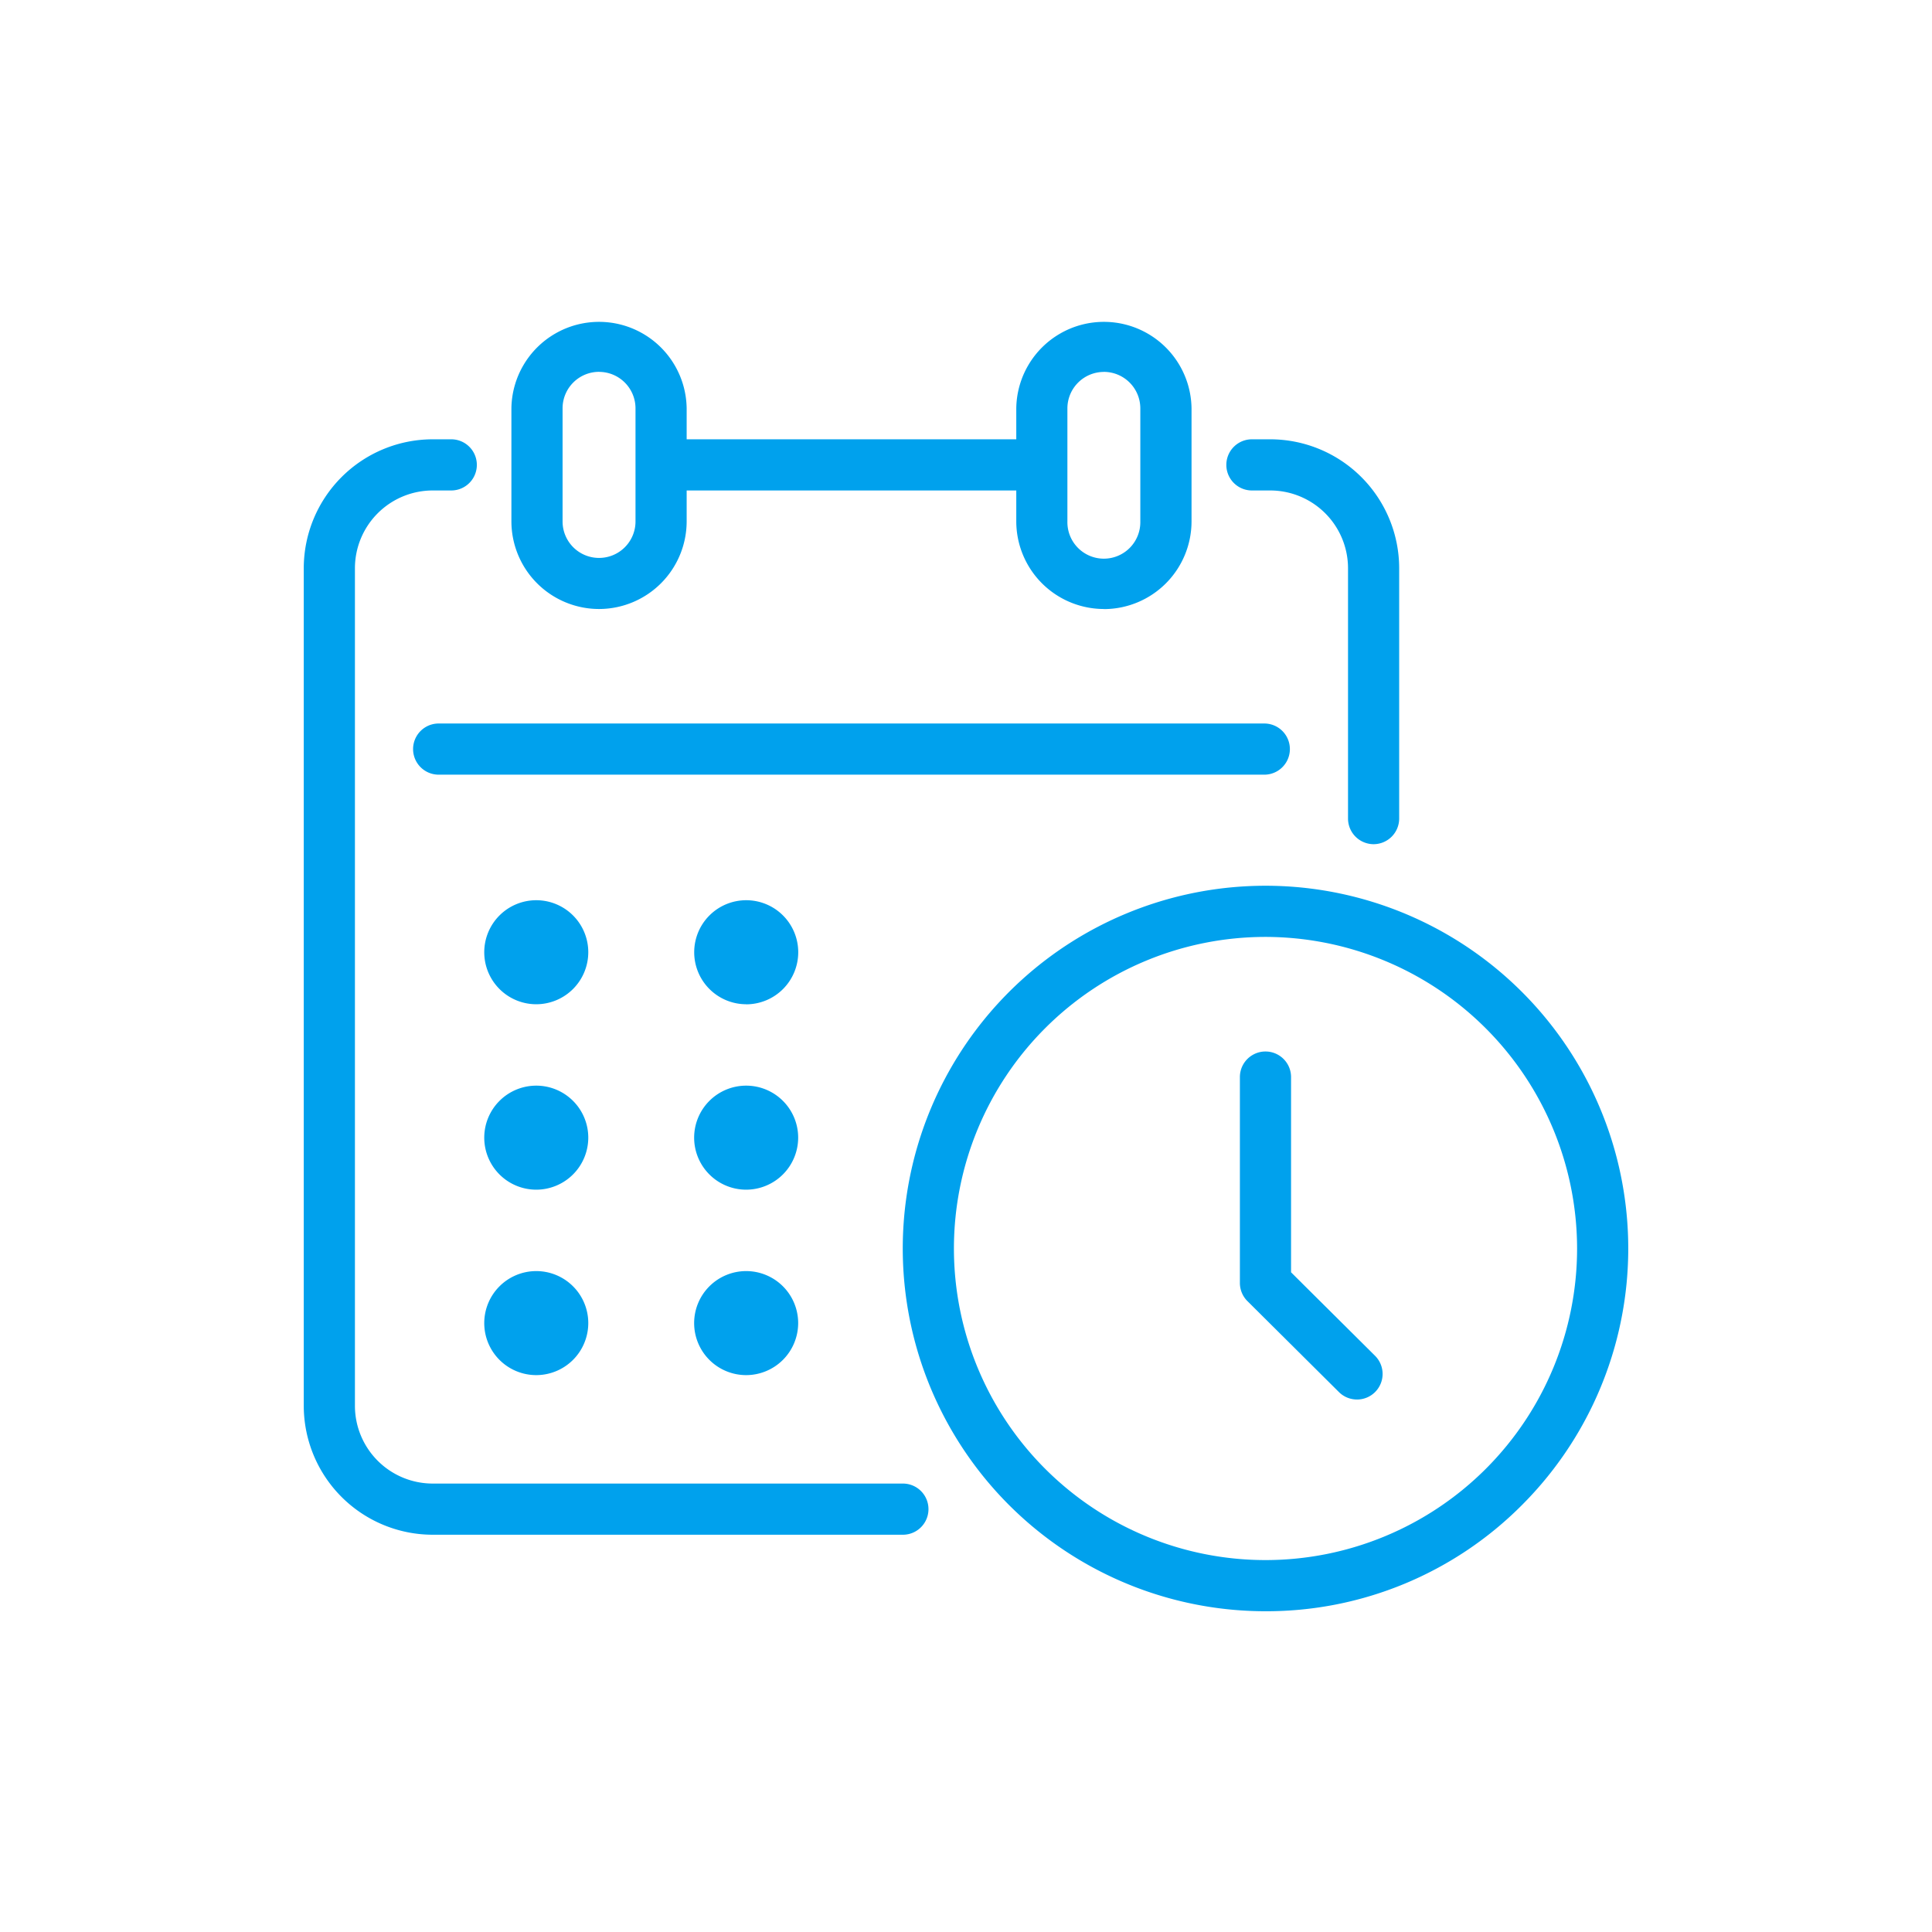<svg id="icon-protect-your-assets" xmlns="http://www.w3.org/2000/svg" xmlns:xlink="http://www.w3.org/1999/xlink" width="128" height="128" viewBox="0 0 128 128">
  <defs>
    <clipPath id="clip-path">
      <rect id="Rectangle_121" data-name="Rectangle 121" width="87.751" height="85.504" fill="none"/>
    </clipPath>
  </defs>
  <path id="Path_342" data-name="Path 342" d="M0,0H128V128H0Z" fill="none"/>
  <g id="Group_223" data-name="Group 223" transform="translate(20.125 21.248)">
    <g id="Group_222" data-name="Group 222" clip-path="url(#clip-path)">
      <path id="Path_346" data-name="Path 346" d="M39.694,145.025H8.541A8.55,8.55,0,0,1,0,136.484V80.99a8.55,8.55,0,0,1,8.541-8.54H9.772a1.695,1.695,0,1,1,0,3.39H8.541A5.156,5.156,0,0,0,3.39,80.99v55.494a5.156,5.156,0,0,0,5.151,5.151H39.694a1.695,1.695,0,1,1,0,3.39" transform="translate(0 -64.593)" fill="#00a1ed"/>
      <path id="Path_347" data-name="Path 347" d="M573.407,99.275a1.7,1.7,0,0,1-1.695-1.695V80.991a5.157,5.157,0,0,0-5.151-5.151h-1.216a1.695,1.695,0,1,1,0-3.39h1.216a8.55,8.55,0,0,1,8.54,8.541V97.58a1.7,1.7,0,0,1-1.695,1.695" transform="translate(-502.527 -64.593)" fill="#00a1ed"/>
      <path id="Path_348" data-name="Path 348" d="M123.188,249.476H68.49a1.695,1.695,0,0,1,0-3.39h54.7a1.695,1.695,0,1,1,0,3.39" transform="translate(-59.552 -219.4)" fill="#00a1ed"/>
      <rect id="Rectangle_120" data-name="Rectangle 120" width="25.227" height="3.39" transform="translate(23.674 7.857)" fill="#00a1ed"/>
      <path id="Path_349" data-name="Path 349" d="M132.67,19.1a5.812,5.812,0,0,1-5.806-5.806V5.806a5.806,5.806,0,0,1,11.611,0V13.3A5.812,5.812,0,0,1,132.67,19.1m0-15.713a2.418,2.418,0,0,0-2.416,2.416V13.3a2.416,2.416,0,1,0,4.832,0V5.806A2.418,2.418,0,0,0,132.67,3.39" transform="translate(-113.107 0)" fill="#00a1ed"/>
      <path id="Path_350" data-name="Path 350" d="M441.119,19.1a5.812,5.812,0,0,1-5.806-5.806V5.806a5.806,5.806,0,0,1,11.611,0V13.3a5.812,5.812,0,0,1-5.806,5.806m0-15.713A2.418,2.418,0,0,0,438.7,5.806V13.3a2.416,2.416,0,1,0,4.831,0V5.806a2.418,2.418,0,0,0-2.416-2.416" transform="translate(-388.107 0)" fill="#00a1ed"/>
      <path id="Path_351" data-name="Path 351" d="M113.713,360.941a3.446,3.446,0,1,1,3.446-3.446,3.45,3.45,0,0,1-3.446,3.446" transform="translate(-98.309 -315.655)" fill="#00a1ed"/>
      <path id="Path_352" data-name="Path 352" d="M113.713,474.228a3.446,3.446,0,1,1,3.446-3.446,3.45,3.45,0,0,1-3.446,3.446" transform="translate(-98.309 -416.657)" fill="#00a1ed"/>
      <path id="Path_353" data-name="Path 353" d="M113.713,587.515a3.446,3.446,0,1,1,3.446-3.446,3.45,3.45,0,0,1-3.446,3.446" transform="translate(-98.309 -517.658)" fill="#00a1ed"/>
      <path id="Path_354" data-name="Path 354" d="M241.95,360.941A3.446,3.446,0,1,1,245.4,357.5a3.45,3.45,0,0,1-3.446,3.446" transform="translate(-212.64 -315.655)" fill="#00a1ed"/>
      <path id="Path_355" data-name="Path 355" d="M241.95,474.228a3.446,3.446,0,1,1,3.446-3.446,3.45,3.45,0,0,1-3.446,3.446" transform="translate(-212.64 -416.657)" fill="#00a1ed"/>
      <path id="Path_356" data-name="Path 356" d="M241.95,587.515a3.446,3.446,0,1,1,3.446-3.446,3.45,3.45,0,0,1-3.446,3.446" transform="translate(-212.64 -517.658)" fill="#00a1ed"/>
      <path id="Path_357" data-name="Path 357" d="M389.986,393.3a24.033,24.033,0,1,1,16.994-7.039,23.875,23.875,0,0,1-16.994,7.039m0-44.676a20.643,20.643,0,1,0,20.643,20.643,20.667,20.667,0,0,0-20.643-20.643" transform="translate(-326.268 -307.799)" fill="#00a1ed"/>
      <path id="Path_358" data-name="Path 358" d="M579.7,469.527a1.69,1.69,0,0,1-1.195-.493l-6.062-6.025a1.7,1.7,0,0,1-.5-1.2V448.165a1.695,1.695,0,1,1,3.39,0V461.1l5.562,5.528a1.695,1.695,0,0,1-1.2,2.9" transform="translate(-509.922 -398.054)" fill="#00a1ed"/>
    </g>
  </g>
</svg>
